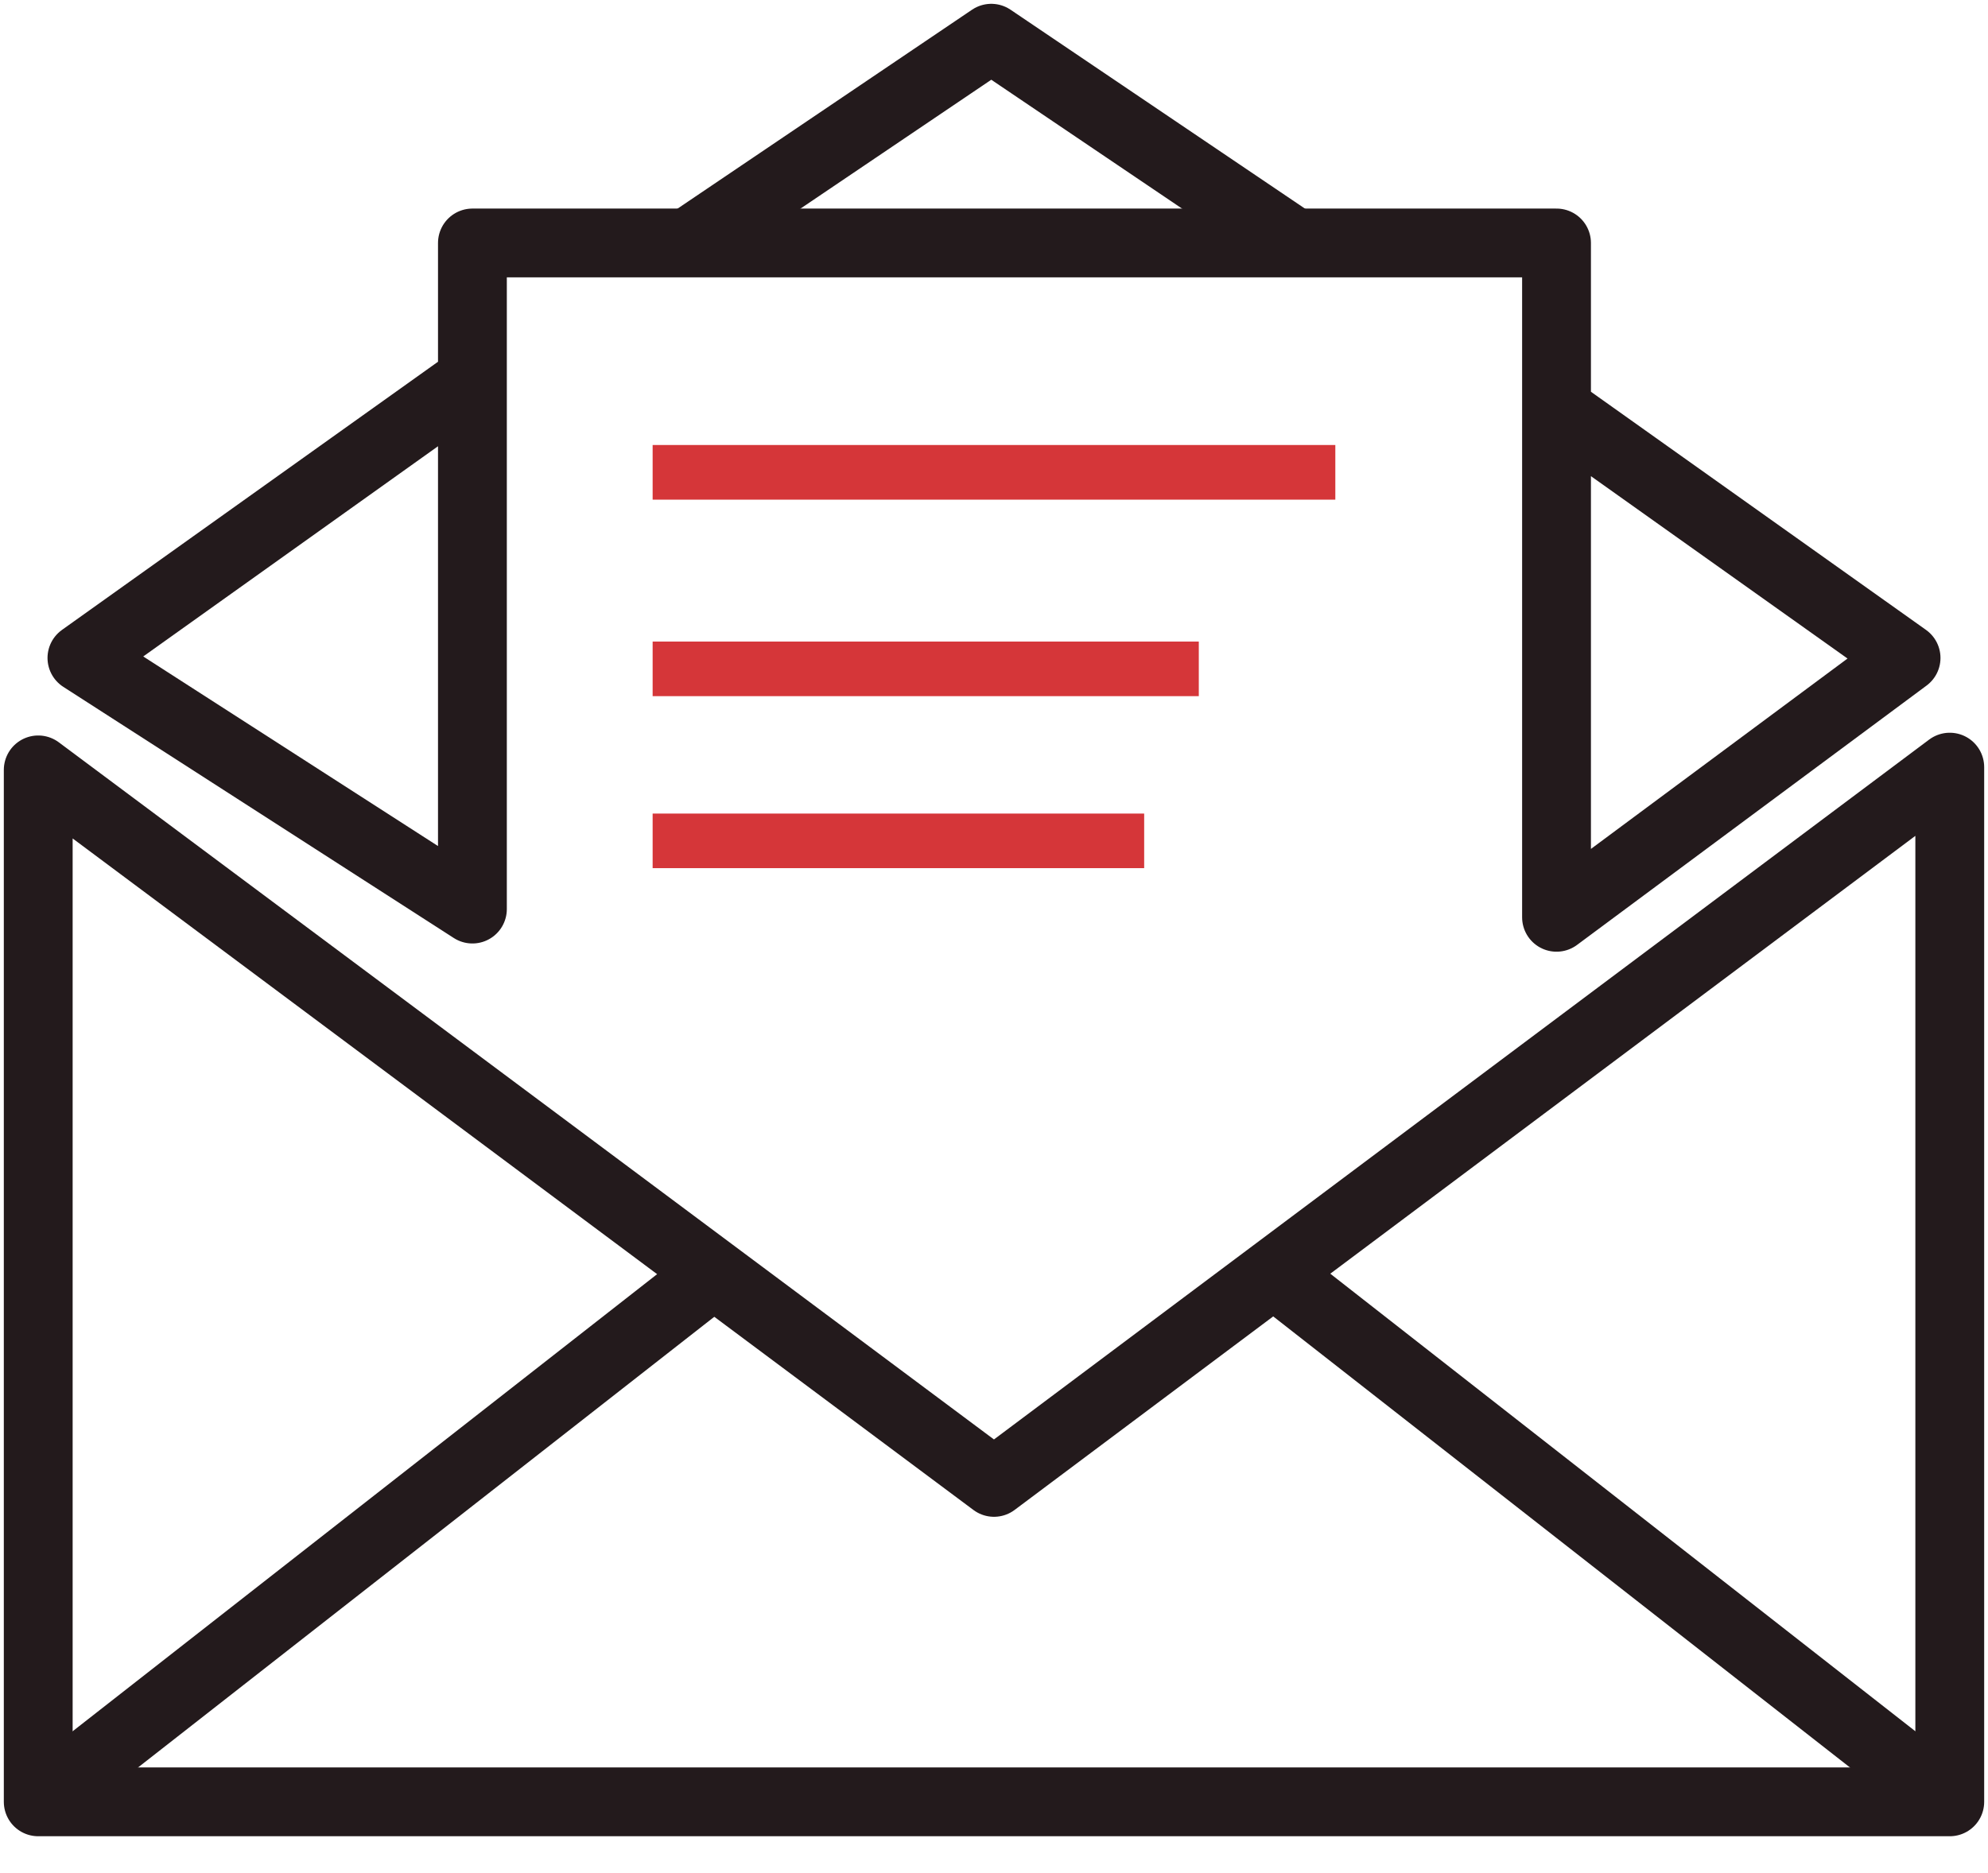 <svg width="52" height="49" viewBox="0 0 52 49" fill="none" xmlns="http://www.w3.org/2000/svg">
<path d="M26 38.785L1 20.143V47.143H51V20.071L26 38.785Z" stroke="#231A1C" stroke-width="1.8" stroke-linejoin="round"/>
<path d="M33.286 33.286L51 47.143" stroke="#231A1C" stroke-width="1.8" stroke-linejoin="round"/>
<path d="M18.714 33.286L1 47.143" stroke="#231A1C" stroke-width="1.8" stroke-linejoin="round"/>
<path d="M18 6.357L25.929 1L33.857 6.357" stroke="#231A1C" stroke-width="1.8" stroke-linejoin="round"/>
<path d="M40.714 10.714L49.857 17.214L40.714 24V6.357H12.357V23.785L2.143 17.214L12.357 9.928" stroke="#231A1C" stroke-width="1.8" stroke-linejoin="round"/>
<path d="M34.928 11.643H17.071V13.073H34.928V11.643Z" fill="#D53639"/>
<path d="M31.357 16.786H17.071V18.214H31.357V16.786Z" fill="#D53639"/>
<path d="M29.928 21.286H17.071V22.714H29.928V21.286Z" fill="#D53639"/>
</svg>
